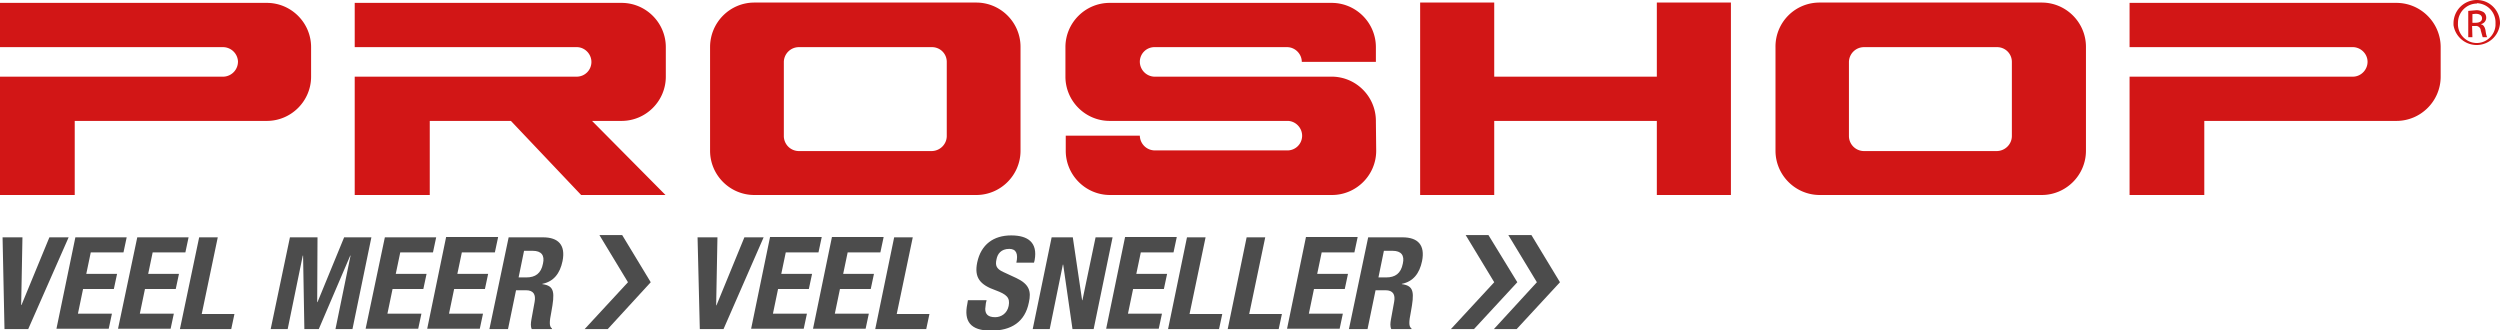 <svg version="1.1" id="proshop_logo_tagline" xmlns="http://www.w3.org/2000/svg" width="779.5" height="102.9" xml:space="preserve"><style>.st0{opacity:.7;enable-background:new}</style><g class="st0"><path d="m7 74-.4 21.1h.1L15.4 74h6L8.8 102.6H1.4L.8 74H7zM39.5 74l-1 4.7H28.3l-1.4 6.7h9.6l-1 4.7h-9.6l-1.6 7.7h10.6l-1 4.7H17.6L23.5 74h16zM58.8 74l-1 4.7H47.6l-1.4 6.7h9.6l-1 4.7h-9.6l-1.6 7.7h10.6l-1 4.7H36.8l6-28.5h16zM56.1 102.6l6-28.6h5.8l-5 23.9h10.2l-1 4.7h-16zM90.4 74H99l-.1 20.2h.1l8.3-20.2h8.5l-5.9 28.6h-5.3l4.7-22.9h-.1l-9.8 22.9h-4.5l-.4-22.9h-.1l-4.7 22.9h-5.3l6-28.6zM136 74l-1 4.7h-10.2l-1.4 6.7h9.6l-1 4.7h-9.6l-1.6 7.7h10.6l-1 4.7H114l6-28.5h16zM155.3 74l-1 4.7H144l-1.4 6.7h9.6l-1 4.7h-9.6l-1.6 7.7h10.6l-1 4.7h-16.4l5.9-28.6h16.2zM158.6 74h10.7c4.8 0 7.1 2.4 6.1 7.4-.8 3.9-2.8 6.4-6.3 7.1v.1c3.9.5 3.9 2.7 2.8 8.7-.6 3-.7 4.5.2 5.1v.2h-6.3c-.4-.8-.3-1.9-.1-3l1-5.5c.4-2.2-.3-3.6-2.7-3.6h-3.1l-2.5 12.1h-5.8l6-28.6zm3.1 12.5h2.4c2.8 0 4.6-1.2 5.2-4.3.6-2.6-.5-4-3.2-4h-2.7l-1.7 8.3zM223.7 74l-.4 21.2h.1l8.7-21.2h6l-12.5 28.6h-7.4l-.7-28.6h6.2zM256.2 74l-1 4.7H245l-1.4 6.7h9.6l-1 4.7h-9.6l-1.6 7.7h10.6l-1 4.7h-16.4l5.9-28.6h16.1zM275.5 74l-1 4.7h-10.2l-1.4 6.7h9.6l-1 4.7h-9.6l-1.6 7.7h10.6l-1 4.7h-16.4l5.9-28.6h16.1zM272.9 102.6l5.9-28.6h5.8l-5 23.9h10.2l-1 4.7h-15.9zM307.6 93.7l-.2.8-.2 1.8c0 1.6.8 2.6 3.1 2.6 1.8 0 3.7-1.1 4.2-3.5.5-2.6-.6-3.6-4.1-4.9-4.8-1.7-6.7-3.9-5.7-8.7 1.2-5.6 5.1-8.4 10.6-8.4 5.2 0 8.3 2.2 7.3 7.7l-.2.8h-5.5c.6-2.7 0-4.3-2.2-4.3-2.6 0-3.7 1.6-4 3.3-.4 1.8-.1 2.9 2.1 3.9l4.1 1.9c4 1.9 4.7 4.1 3.9 7.6-1.2 6.1-5.5 8.8-11.8 8.8-6.5 0-8.5-3-7.4-8.3l.2-1.2h5.8zM334.5 74l2.9 19.6h.1l4.1-19.6h5.3l-5.9 28.6h-6.6l-2.9-20.1h-.1l-4.1 20.1H322l5.9-28.6h6.6zM366.9 74l-1 4.7h-10.2l-1.4 6.7h9.6l-1 4.7h-9.6l-1.6 7.7h10.6l-1 4.7h-16.4l5.9-28.6h16.1zM364.2 102.6l5.9-28.6h5.8l-5 23.9h10.2l-1 4.7h-15.9zM382.8 102.6l5.9-28.6h5.8l-5 23.9h10.2l-1 4.7h-15.9zM423.3 74l-1 4.7h-10.2l-1.4 6.7h9.6l-1 4.7h-9.6l-1.6 7.7h10.6l-1 4.7h-16.4l5.9-28.6h16.1zM426.6 74h10.7c4.8 0 7.1 2.4 6.1 7.4-.8 3.9-2.8 6.4-6.3 7.1v.1c3.9.5 3.9 2.7 2.8 8.7-.6 3-.7 4.5.2 5.1v.2h-6.3c-.4-.8-.3-1.9-.1-3l1-5.5c.4-2.2-.3-3.6-2.7-3.6h-3.1l-2.5 12.1h-5.8l6-28.6zm3.2 12.5h2.4c2.8 0 4.6-1.2 5.2-4.3.6-2.6-.5-4-3.2-4h-2.7l-1.7 8.3z"/></g><path d="M772.3 0c4 0 7.2 3.3 7.2 7.2v.1a7.3 7.3 0 0 1-14.5.5v-.5c0-4 3.2-7.3 7.3-7.3-.1 0-.1 0 0 0zm0 1.1a6 6 0 0 0-5.9 6.1c-.2 3.2 2.3 6 5.5 6.2s6-2.3 6.2-5.5v-.7a6 6 0 0 0-5.8-6.2c.1.1 0 .1 0 .1zm-1.4 10.5h-1.3V3.4l2.3-.2c.9-.1 1.8.2 2.5.6.5.4.8 1 .8 1.7a2 2 0 0 1-1.6 2v.1c.7.1 1.2.8 1.4 2 .1.7.2 1.4.5 2h-1.4l-.6-2.1c0-.8-.8-1.5-1.6-1.4h-1.1l.1 3.5zm0-4.5h1c1.1 0 2-.4 2-1.4 0-.7-.5-1.4-2-1.4l-1 .1v2.7z" fill="#d21616" id="iconTrademark"/><path d="M539.7.8v60h-23.1V37.7h-50.7v23.1h-23.1V.8h23.1v23.1h50.7V.8h23.1zM429 37.7c0-7.6-6.2-13.8-13.8-13.8h-55.4a4.7 4.7 0 0 1-4.4-4.8c.1-2.4 2-4.3 4.4-4.4h41.5c2.5 0 4.6 2.1 4.6 4.6H429v-4.6C429 7.1 422.8.9 415.2.9H346c-7.6 0-13.8 6.2-13.8 13.8v9.2c0 7.6 6.2 13.8 13.8 13.8h55.6c2.5.1 4.5 2.3 4.4 4.8-.1 2.4-2 4.3-4.4 4.4H360a4.7 4.7 0 0 1-4.6-4.6h-23.1V47c0 7.6 6.2 13.8 13.8 13.8h69.2c7.6 0 13.8-6.2 13.8-13.8l-.1-9.3zm152.2-23h41.5c2.5 0 4.6 2 4.6 4.6v23.1c0 2.5-2 4.6-4.6 4.7h-41.6a4.7 4.7 0 0 1-4.6-4.6V19.3a4.7 4.7 0 0 1 4.7-4.6zM567.4.8h69.2c7.6 0 13.8 6.2 13.8 13.8V47c0 7.6-6.2 13.8-13.8 13.8h-69.2c-7.6 0-13.8-6.2-13.8-13.8V14.7A13.7 13.7 0 0 1 567.4.8zm179.8 36.9c7.6 0 13.8-6.2 13.8-13.8v-9.2C761 7.1 754.8.9 747.2.9H664v13.8h69.4c2.5-.1 4.7 1.9 4.8 4.4s-1.9 4.7-4.4 4.8H664v36.9h23.3V37.7h59.9zm-587.9 0 21.9 23.1h26.3l-22.9-23.1h9.2c7.6 0 13.8-6.2 13.8-13.8v-9.2c0-7.6-6.2-13.8-13.8-13.8h-83.2v13.8H180c2.5.1 4.5 2.3 4.4 4.8-.1 2.4-2 4.3-4.4 4.4h-69.4v36.9H134V37.7h25.3zm89.8-23h41.5c2.5 0 4.6 2 4.6 4.6v23.1c0 2.5-2 4.6-4.6 4.7H249a4.7 4.7 0 0 1-4.6-4.6V19.3a4.7 4.7 0 0 1 4.7-4.6zM235.2.8h69.2c7.6 0 13.8 6.2 13.8 13.8V47c0 7.6-6.2 13.8-13.8 13.8h-69.2c-7.6 0-13.8-6.2-13.8-13.8V14.7C221.4 7 227.6.8 235.2.8zm-152 36.9c7.6 0 13.8-6.2 13.8-13.8v-9.2C97 7.1 90.8.9 83.2.9H0v13.8h69.4a4.7 4.7 0 0 1 4.8 4.4 4.7 4.7 0 0 1-4.4 4.8H0v36.9h23.3V37.7h59.9z" fill-rule="evenodd" clip-rule="evenodd" fill="#d21616" id="proshopLogo"/><path class="st0" d="M182.3 102.6h7.2L202.9 88 194 73.3h-7.1l8.9 14.7zM464.1 73.3H457l8.9 14.7-13.5 14.6h7.2L473.1 88z"/><path class="st0" d="M477.5 73.3h-7.2l8.9 14.7-13.4 14.6h7.1L486.4 88z"/></svg>